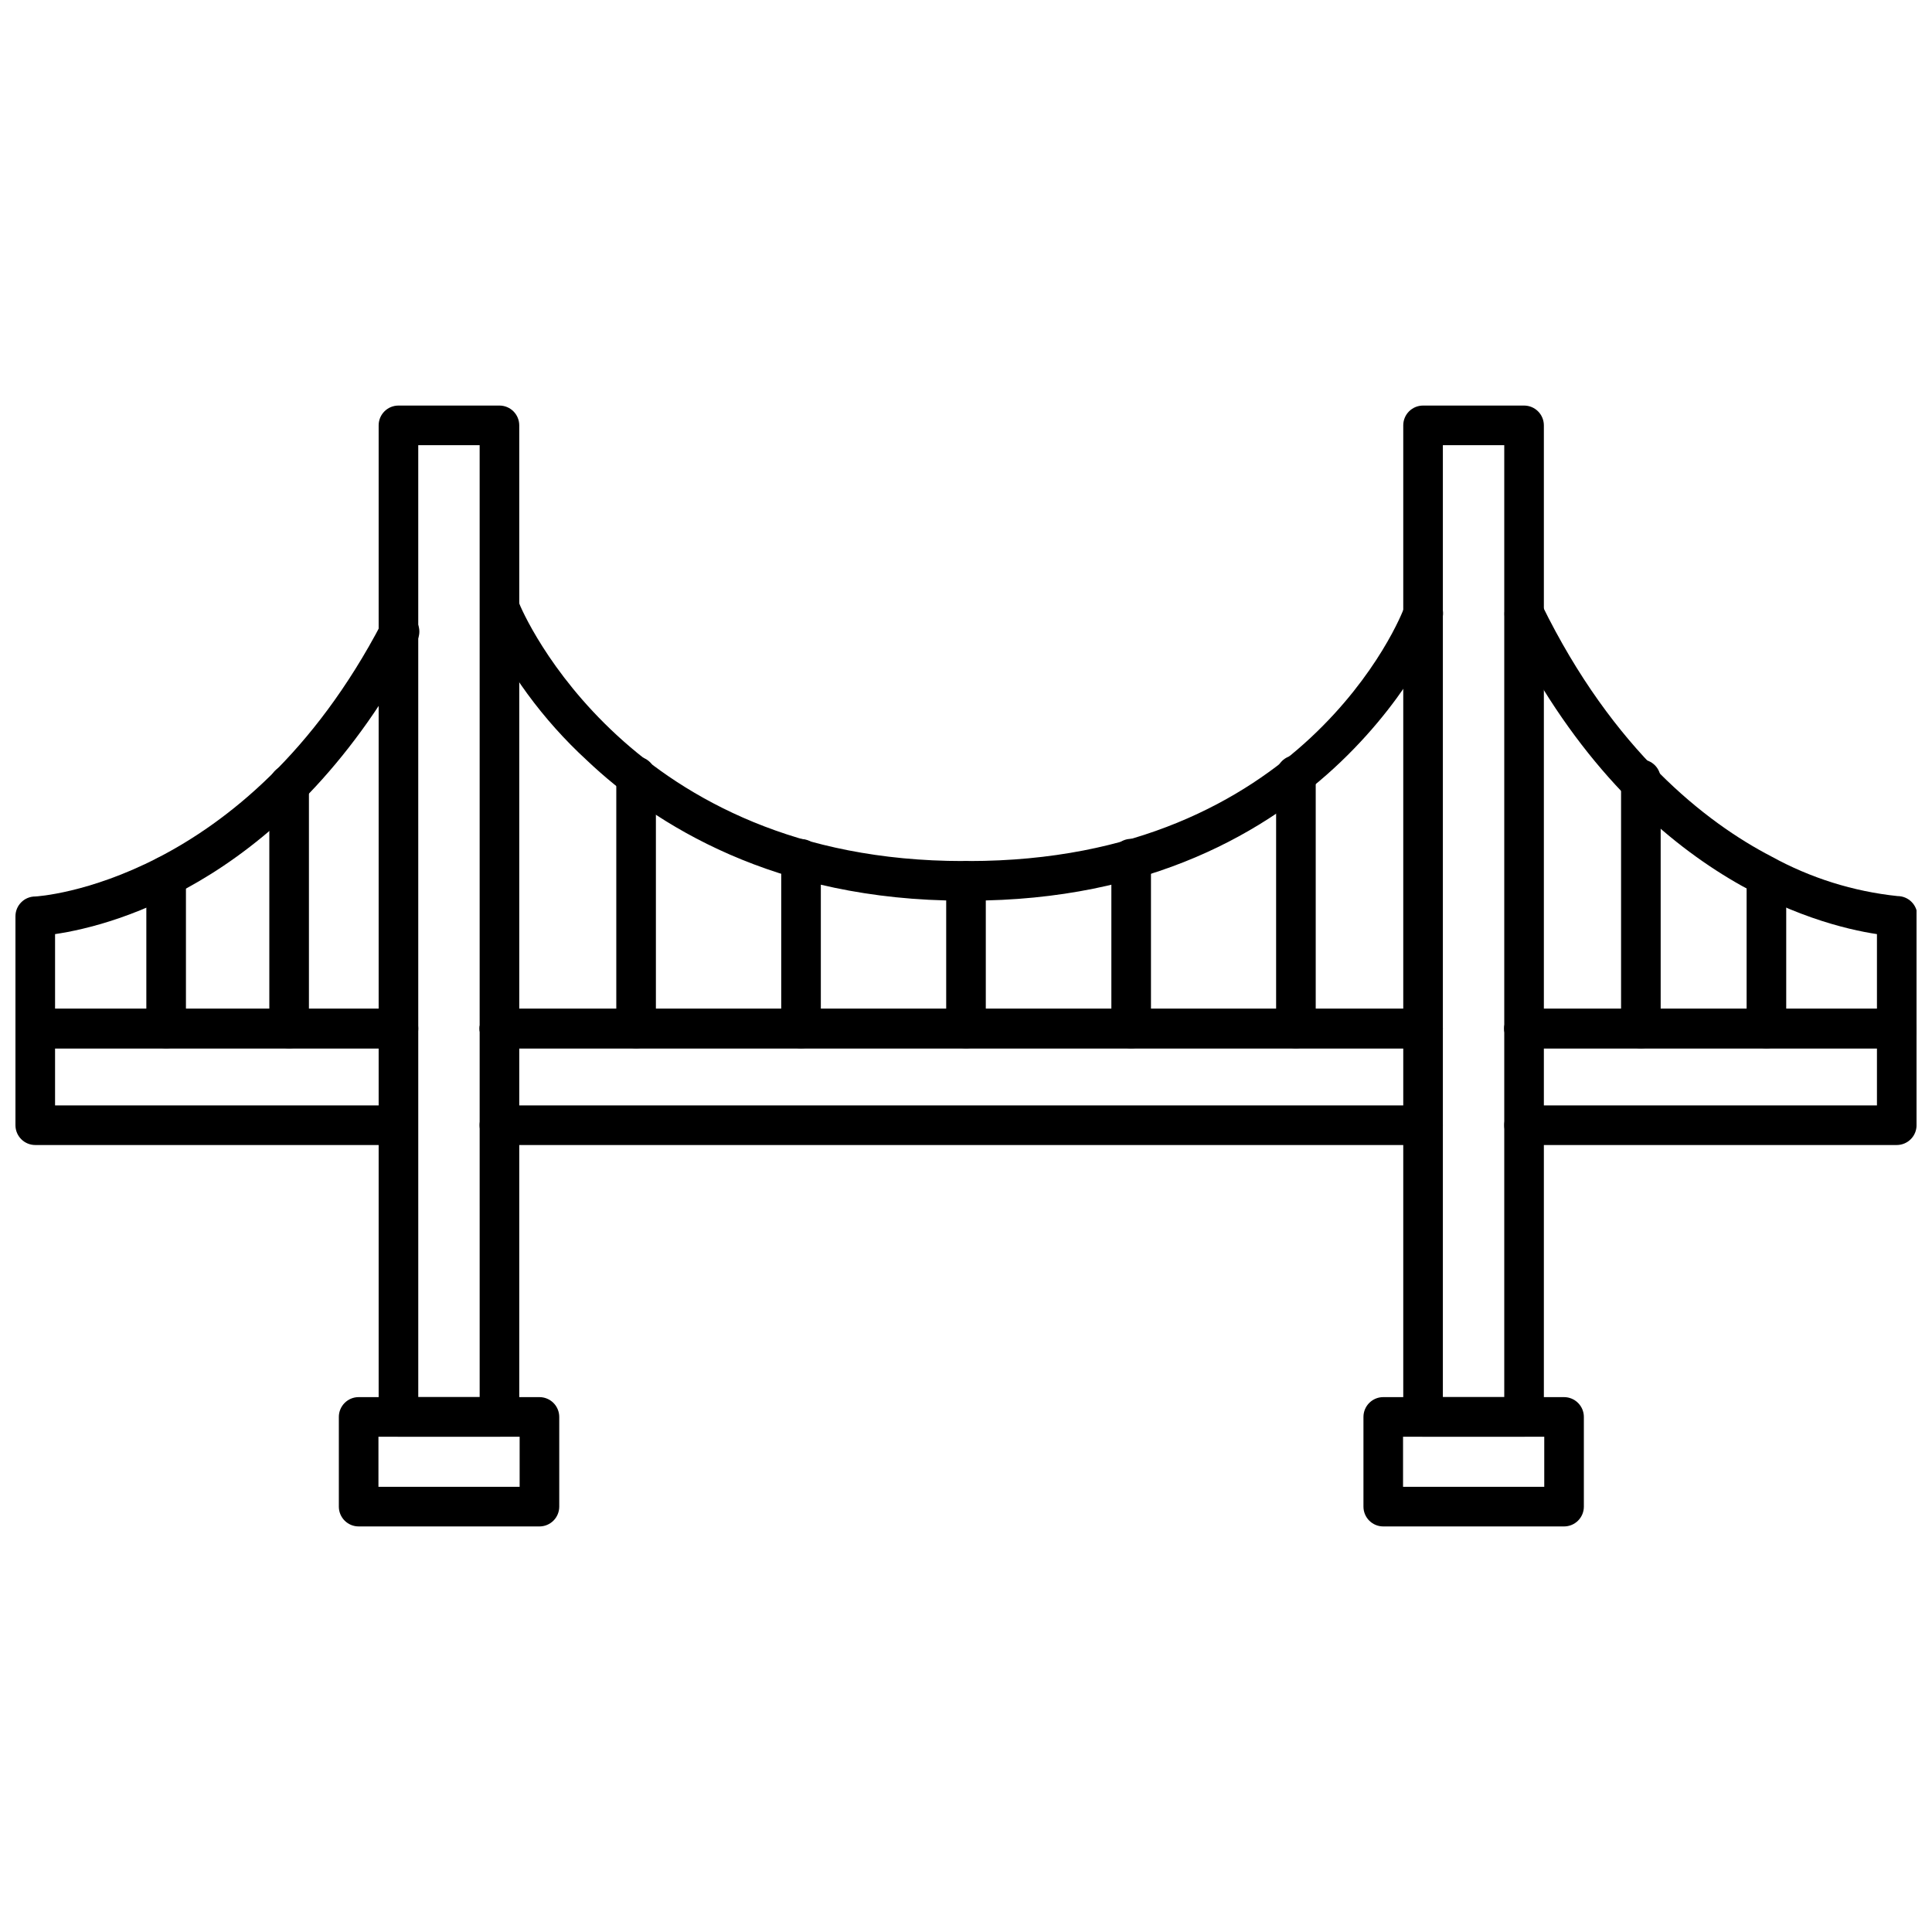 <?xml version="1.0" encoding="UTF-8"?>
<!-- Uploaded to: SVG Find, www.svgrepo.com, Generator: SVG Find Mixer Tools -->
<svg width="800px" height="800px" version="1.1" viewBox="144 144 512 512" xmlns="http://www.w3.org/2000/svg">
 <defs>
  <clipPath id="d">
   <path d="m148.09 411h106.91v37h-106.91z"/>
  </clipPath>
  <clipPath id="c">
   <path d="m542 411h109.9v37h-109.9z"/>
  </clipPath>
  <clipPath id="b">
   <path d="m542 301h109.9v121h-109.9z"/>
  </clipPath>
  <clipPath id="a">
   <path d="m148.09 306h107.91v116h-107.91z"/>
  </clipPath>
 </defs>
 <g clip-path="url(#d)">
  <path d="m249.59 447.44h-96.25c-2.894 0-5.246-2.352-5.246-5.25v-25.609c0-2.898 2.352-5.246 5.246-5.246h96.039c2.898 0 5.25 2.348 5.25 5.246 0 2.898-2.352 5.25-5.25 5.25h-90.789v15.113h90.789c2.898 0 5.25 2.348 5.25 5.246 0 2.898-2.352 5.25-5.25 5.25z"/>
 </g>
 <g clip-path="url(#c)">
  <path d="m646.66 447.44h-98.77c-2.898 0-5.246-2.352-5.246-5.25 0-2.898 2.348-5.246 5.246-5.246h93.52v-15.113h-93.52c-2.898 0-5.246-2.352-5.246-5.25 0-2.898 2.348-5.246 5.246-5.246h98.77c1.391 0 2.727 0.551 3.711 1.535 0.984 0.984 1.535 2.32 1.535 3.711v25.609c0 1.395-0.551 2.727-1.535 3.711-0.984 0.984-2.32 1.539-3.711 1.539z"/>
 </g>
 <path d="m521.12 447.44h-244.77c-2.898 0-5.25-2.352-5.25-5.25 0-2.898 2.352-5.246 5.25-5.246h244.77c2.898 0 5.25 2.348 5.25 5.246 0 2.898-2.352 5.25-5.25 5.25z"/>
 <path d="m521.12 421.83h-244.77c-2.898 0-5.25-2.352-5.25-5.25 0-2.898 2.352-5.246 5.25-5.246h244.77c2.898 0 5.25 2.348 5.25 5.246 0 2.898-2.352 5.25-5.25 5.25z"/>
 <path d="m521.12 421.83h-244.77c-2.898 0-5.25-2.352-5.25-5.25 0-2.898 2.352-5.246 5.25-5.246h244.77c2.898 0 5.25 2.348 5.25 5.246 0 2.898-2.352 5.25-5.25 5.25z"/>
 <g clip-path="url(#b)">
  <path d="m646.66 421.83h-98.77c-2.898 0-5.246-2.352-5.246-5.25 0-2.898 2.348-5.246 5.246-5.246h93.52v-19.785c-15.742-2.363-65.18-15.113-98.242-82.707v-0.004c-1.164-2.59-0.055-5.641 2.504-6.875 2.559-1.238 5.637-0.215 6.941 2.309 18.895 38.625 43.508 57.727 60.824 66.703 10.332 5.695 21.699 9.266 33.43 10.496 1.395 0 2.731 0.555 3.711 1.539 0.984 0.984 1.539 2.316 1.539 3.711v29.758-0.004c0.031 1.449-0.539 2.844-1.57 3.856-1.035 1.016-2.441 1.555-3.887 1.5z"/>
 </g>
 <g clip-path="url(#a)">
  <path d="m249.59 421.83h-96.25c-2.894 0-5.246-2.352-5.246-5.25v-29.758c0-2.898 2.352-5.246 5.246-5.246 0.523 0 55.629-3.254 91.84-72.527h0.004c0.625-1.266 1.738-2.227 3.082-2.66 1.344-0.438 2.809-0.312 4.059 0.344 1.25 0.66 2.184 1.793 2.59 3.148 0.402 1.352 0.242 2.812-0.441 4.047-33.223 63.188-80.141 75.309-95.883 77.621v19.785h91c2.898 0 5.25 2.348 5.25 5.246 0 2.898-2.352 5.25-5.25 5.25z"/>
 </g>
 <path d="m547.89 524.74h-26.766c-2.898 0-5.246-2.348-5.246-5.246v-262.77c0-2.898 2.348-5.246 5.246-5.246h26.766c1.395 0 2.727 0.551 3.711 1.535s1.539 2.32 1.539 3.711v262.77c0 1.391-0.555 2.727-1.539 3.711s-2.316 1.535-3.711 1.535zm-21.516-10.496h16.27v-252.27h-16.27z"/>
 <path d="m558.49 548.52h-47.914c-2.898 0-5.246-2.348-5.246-5.246v-23.773c0-2.898 2.348-5.25 5.246-5.25h47.914c1.391 0 2.727 0.555 3.711 1.539s1.539 2.32 1.539 3.711v23.773c0 1.391-0.555 2.727-1.539 3.711s-2.32 1.535-3.711 1.535zm-42.668-10.496h37.422v-13.277h-37.422z"/>
 <path d="m276.36 524.74h-26.766c-2.898 0-5.246-2.348-5.246-5.246v-262.77c0-2.898 2.348-5.246 5.246-5.246h26.766c1.391 0 2.727 0.551 3.711 1.535s1.535 2.32 1.535 3.711v262.77c0 1.391-0.551 2.727-1.535 3.711s-2.32 1.535-3.711 1.535zm-21.516-10.496h16.27l-0.004-252.27h-16.27z"/>
 <path d="m286.96 548.52h-47.914c-2.898 0-5.25-2.348-5.25-5.246v-23.773c0-2.898 2.352-5.25 5.25-5.25h47.914c1.391 0 2.727 0.555 3.711 1.539s1.535 2.32 1.535 3.711v23.773c0 1.391-0.551 2.727-1.535 3.711s-2.32 1.535-3.711 1.535zm-42.668-10.496h37.418v-13.277h-37.418z"/>
 <path d="m400.79 382.68h-1.574c-49.855 0-81.816-20.203-99.711-37.207-11.652-10.707-21.086-23.598-27.762-37.945-1.09-2.664 0.176-5.711 2.832-6.82 1.289-0.539 2.738-0.543 4.027-0.012 1.289 0.531 2.316 1.555 2.848 2.844 0.945 2.731 29.336 68.645 117.77 68.645h1.523c88.48 0 114.72-64.762 115.51-67.543 1.043-2.707 4.086-4.059 6.797-3.016 2.711 1.043 4.059 4.086 3.016 6.797-0.105 0.785-29.336 74.258-125.27 74.258z"/>
 <path d="m487.43 421.83c-2.898 0-5.246-2.352-5.246-5.25v-67.176c0-2.898 2.348-5.246 5.246-5.246 2.898 0 5.25 2.348 5.25 5.246v67.176c0 1.391-0.555 2.727-1.539 3.711s-2.316 1.539-3.711 1.539z"/>
 <path d="m443.77 421.83c-2.898 0-5.246-2.352-5.246-5.25v-45.027c0-2.898 2.348-5.25 5.246-5.25s5.25 2.352 5.25 5.25v45.027c0 1.391-0.555 2.727-1.539 3.711-0.984 0.984-2.316 1.539-3.711 1.539z"/>
 <path d="m400 421.83c-2.898 0-5.25-2.352-5.25-5.25v-39.148c0-2.898 2.352-5.25 5.25-5.25s5.246 2.352 5.246 5.25v39.254c-0.059 2.856-2.391 5.144-5.246 5.144z"/>
 <path d="m356.28 421.83c-2.898 0-5.246-2.352-5.246-5.25v-44.977c0-2.898 2.348-5.246 5.246-5.246s5.25 2.348 5.25 5.246v44.977c0 1.391-0.555 2.727-1.539 3.711-0.984 0.984-2.316 1.539-3.711 1.539z"/>
 <path d="m312.57 421.83c-2.898 0-5.246-2.352-5.246-5.25v-66.859c0-2.898 2.348-5.25 5.246-5.25 2.898 0 5.25 2.352 5.25 5.25v66.859c0 1.391-0.555 2.727-1.539 3.711s-2.32 1.539-3.711 1.539z"/>
 <path d="m612.12 421.83c-2.898 0-5.25-2.352-5.25-5.25v-39.148c0-2.898 2.352-5.25 5.25-5.25s5.246 2.352 5.246 5.25v39.254c-0.059 2.856-2.391 5.144-5.246 5.144z"/>
 <path d="m578.85 421.83c-2.898 0-5.25-2.352-5.25-5.25v-66.074c0-2.898 2.352-5.246 5.25-5.246 2.898 0 5.246 2.348 5.246 5.246v66.074c0 1.391-0.551 2.727-1.535 3.711s-2.32 1.539-3.711 1.539z"/>
 <path d="m188.03 421.83c-2.898 0-5.25-2.352-5.25-5.25v-40.461c0-2.898 2.352-5.25 5.25-5.25s5.246 2.352 5.246 5.25v40.461c0 2.898-2.348 5.25-5.246 5.25z"/>
 <path d="m220.62 421.83c-2.898 0-5.246-2.352-5.246-5.25v-64.656c0-2.898 2.348-5.246 5.246-5.246 2.898 0 5.25 2.348 5.25 5.246v64.656c0 1.391-0.555 2.727-1.539 3.711s-2.32 1.539-3.711 1.539z"/>
</svg>